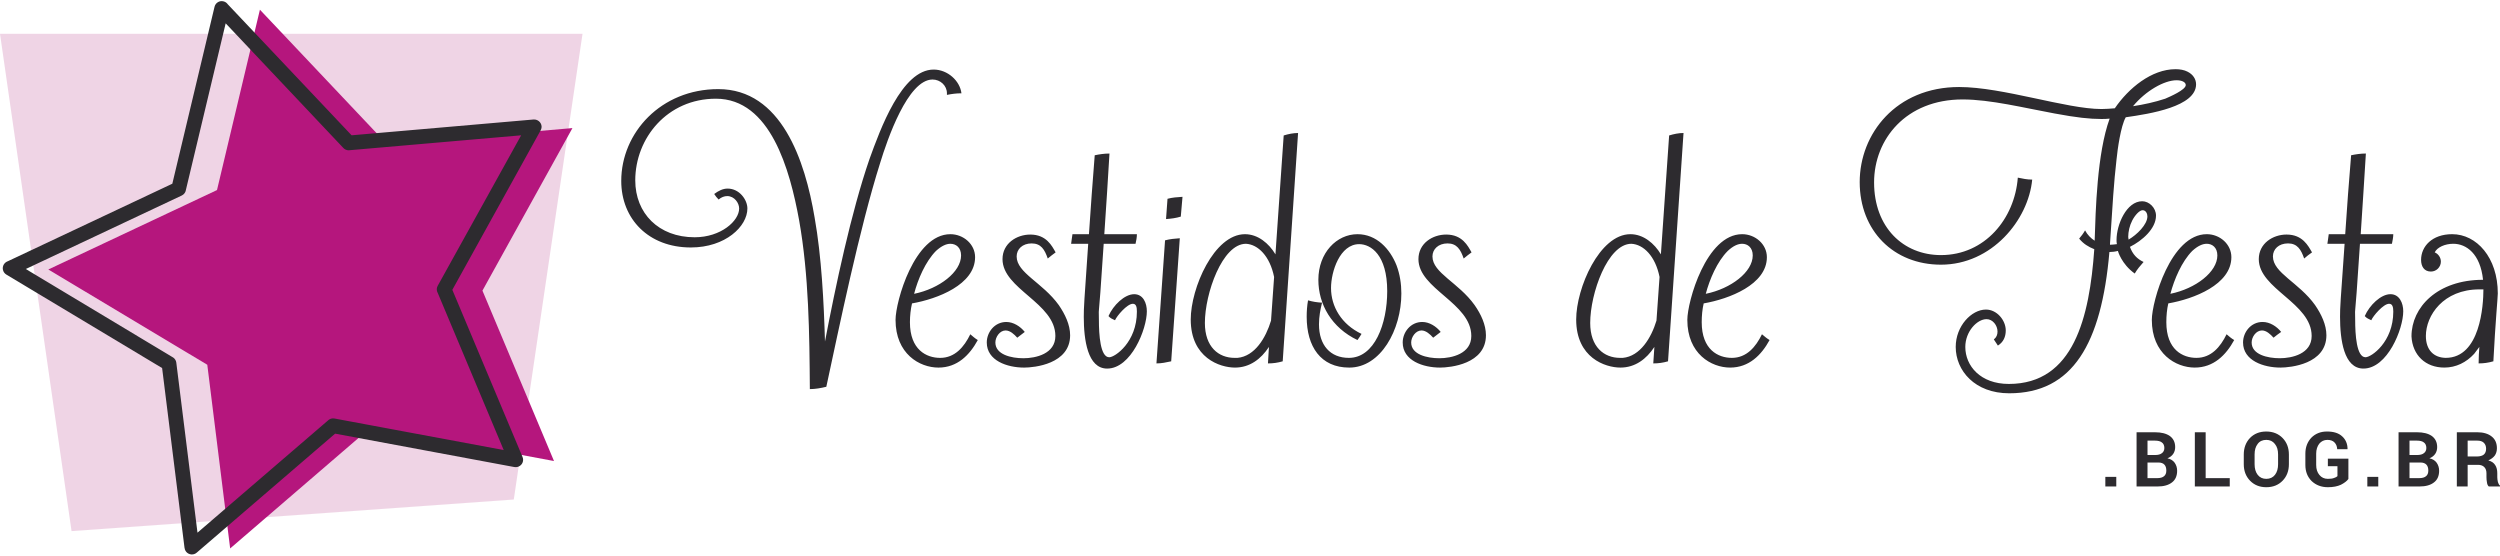 <?xml version="1.0" encoding="UTF-8"?>
<!DOCTYPE svg PUBLIC "-//W3C//DTD SVG 1.1//EN" "http://www.w3.org/Graphics/SVG/1.1/DTD/svg11.dtd">
<!-- Creator: CorelDRAW X7 -->
<svg xmlns="http://www.w3.org/2000/svg" xml:space="preserve" width="360px" height="80px" version="1.1" style="shape-rendering:geometricPrecision; text-rendering:geometricPrecision; image-rendering:optimizeQuality; fill-rule:evenodd; clip-rule:evenodd"
viewBox="0 0 20334 4501"
 xmlns:xlink="http://www.w3.org/1999/xlink">
 <defs>
  <style type="text/css">
   <![CDATA[
    .fil1 {fill:#B5167D}
    .fil0 {fill:#EFD4E5}
    .fil2 {fill:#2D2B2F;fill-rule:nonzero}
   ]]>
  </style>
 </defs>
 <g id="Layer_x0020_1">
  <g id="_216115024640">
   <polygon class="fil0" points="0,266 4738,266 4179,4054 582,4311 "/>
   <polygon class="fil1" points="4656,1033 3924,2355 4506,3741 3020,3464 1872,4452 1686,2958 393,2183 1765,1537 2114,70 3148,1164 "/>
   <g>
    <path class="fil2" d="M3560 2316l733 -1322 104 58 -732 1322 -107 -6 2 -52zm105 58c-16,28 -53,39 -81,23 -29,-16 -40,-52 -24,-81l105 58zm475 1380l-582 -1386 110 -46 582 1386 -66 82 -44 -36zm110 -46c13,30 -1,65 -32,78 -30,13 -65,-1 -78,-32l110 -46zm-1530 -313l1486 277 -22 118 -1486 -277 -28 -104 50 -14zm-22 118c-32,-6 -54,-38 -48,-70 6,-32 38,-54 70,-48l-22 118zm-1176 883l1148 -987 78 90 -1149 988 -98 -38 21 -53zm77 91c-25,21 -62,18 -84,-7 -21,-25 -18,-62 7,-84l77 91zm-165 -1546l186 1493 -119 15 -186 -1493 90 -59 29 44zm-119 15c-4,-33 20,-63 52,-67 33,-4 63,19 67,52l-119 15zm-1202 -835l1292 776 -61 103 -1293 -776 6 -105 56 2zm-62 103c-28,-17 -37,-54 -20,-82 17,-28 54,-38 82,-21l-62 103zm1428 -643l-1371 646 -51 -108 1371 -646 83 67 -32 41zm-51 -108c30,-15 65,-2 79,28 14,30 2,65 -28,80l-51 -108zm433 -1399l-350 1466 -116 -27 350 -1467 101 -27 15 55zm-116 -28c8,-32 40,-52 72,-44 32,7 52,39 44,72l-116 -28zm1048 1149l-1033 -1094 86 -82 1034 1094 -38 100 -49 -18zm87 -82c23,24 21,61 -2,84 -24,23 -62,22 -85,-2l87 -82zm1470 -31l-1508 131 -11 -119 1509 -131 57 89 -47 30zm-10 -119c33,-2 62,22 65,55 2,32 -22,61 -55,64l-10 -119z"/>
   </g>
   <path class="fil2" d="M7702 763c39,-8 78,-13 118,-13 -12,-101 -112,-193 -226,-193 -260,0 -435,488 -522,728 -150,435 -276,1035 -362,1484 -9,-318 -28,-692 -84,-1007 -78,-466 -271,-1046 -784,-1046 -465,0 -789,354 -789,747 0,310 223,541 566,541 282,0 460,-172 460,-317 0,-70 -64,-162 -161,-162 -37,0 -73,17 -109,44 11,17 22,31 36,45 22,-19 47,-28 70,-28 58,0 97,56 97,101 0,100 -147,234 -362,234 -293,0 -483,-195 -483,-463 0,-343 260,-664 656,-664 443,0 602,577 677,990 79,444 84,926 87,1372 44,0 89,-8 134,-19 103,-477 270,-1291 438,-1821 58,-190 225,-678 426,-678 64,0 117,50 117,112 0,5 0,11 0,13zm190 1947c-50,103 -125,192 -245,192 -112,0 -246,-66 -246,-290 0,-53 6,-106 17,-153 206,-36 513,-153 513,-376 0,-106 -95,-187 -201,-187 -293,0 -446,549 -446,697 0,276 195,388 349,388 153,0 253,-101 320,-224 -22,-13 -41,-30 -61,-47zm-279 -678c45,-41 84,-58 117,-58 45,0 87,30 87,95 0,134 -176,270 -382,312 30,-117 92,-262 178,-349zm999 441c-132,-184 -343,-262 -343,-396 0,-59 47,-106 122,-106 76,0 106,50 131,123 20,-17 42,-34 64,-50 -30,-53 -75,-145 -206,-145 -111,0 -226,72 -226,200 0,243 430,357 430,625 0,145 -159,181 -260,181 -100,0 -228,-30 -228,-128 0,-45 36,-98 83,-98 37,0 70,31 95,59 17,-14 39,-31 61,-47 -36,-45 -92,-81 -150,-81 -95,0 -159,83 -159,167 0,148 167,204 304,204 81,0 374,-28 374,-263 0,-86 -42,-172 -92,-245zm365 -499l259 0c6,-25 11,-53 11,-78l-265 0c14,-215 31,-455 42,-656 -42,0 -81,6 -120,14 -16,198 -33,433 -47,642l-134 0c-3,25 -8,50 -11,78l139 0c-33,477 -36,516 -36,594 0,187 31,421 190,421 195,0 323,-321 323,-466 0,-67 -30,-139 -103,-139 -78,0 -170,89 -209,178 14,17 33,25 53,34 14,-34 98,-134 145,-134 28,0 33,28 33,64 0,248 -178,371 -225,371 -73,0 -84,-184 -84,-304 0,-181 -11,153 39,-619zm499 -28l-70 1001c42,0 78,-8 120,-17l70 -1001c-42,3 -78,6 -120,17zm8 -173c42,-3 81,-8 120,-20l14 -161c-44,3 -81,5 -122,16l-12 165zm837 1040l-8 134c42,0 78,-5 120,-17l125 -1857c-39,0 -78,8 -117,20l-67 967c-53,-89 -142,-164 -248,-164 -251,0 -441,438 -441,694 0,312 237,391 360,391 120,0 212,-70 276,-168zm-256 89c-9,0 -14,0 -23,0 -131,0 -242,-89 -242,-284 0,-240 142,-644 334,-644 98,5 195,100 229,270l-25 355c-42,139 -131,290 -273,303zm1294 -752c-53,-134 -162,-254 -318,-254 -168,0 -318,150 -318,371 0,200 108,390 318,490 11,-13 22,-33 33,-50 -164,-78 -248,-223 -248,-373 0,-134 72,-357 229,-357 94,0 228,86 228,382 0,267 -103,543 -312,543 -151,0 -243,-103 -243,-273 0,-61 11,-120 25,-176 -39,-2 -78,-8 -114,-19 -8,45 -11,89 -11,134 0,242 114,413 346,413 256,0 424,-307 424,-603 0,-78 -12,-156 -39,-228zm635 323c-131,-184 -343,-262 -343,-396 0,-59 48,-106 123,-106 75,0 106,50 131,123 20,-17 42,-34 64,-50 -30,-53 -75,-145 -206,-145 -112,0 -226,72 -226,200 0,243 430,357 430,625 0,145 -159,181 -260,181 -100,0 -229,-30 -229,-128 0,-45 37,-98 84,-98 36,0 70,31 95,59 17,-14 39,-31 61,-47 -36,-45 -92,-81 -150,-81 -95,0 -159,83 -159,167 0,148 167,204 304,204 81,0 373,-28 373,-263 0,-86 -41,-172 -92,-245zm1462 340l-9 134c42,0 78,-5 120,-17l126 -1857c-39,0 -78,8 -117,20l-67 967c-53,-89 -142,-164 -248,-164 -251,0 -441,438 -441,694 0,312 237,391 360,391 120,0 212,-70 276,-168zm-257 89c-8,0 -14,0 -22,0 -131,0 -243,-89 -243,-284 0,-240 142,-644 335,-644 98,5 195,100 229,270l-25 355c-42,139 -132,290 -274,303zm1132 -192c-50,103 -125,192 -245,192 -111,0 -245,-66 -245,-290 0,-53 5,-106 16,-153 207,-36 514,-153 514,-376 0,-106 -95,-187 -201,-187 -293,0 -446,549 -446,697 0,276 195,388 348,388 153,0 254,-101 321,-224 -22,-13 -42,-30 -62,-47zm-278 -678c44,-41 83,-58 117,-58 44,0 86,30 86,95 0,134 -176,270 -382,312 31,-117 92,-262 179,-349zm3739 -1458c-27,-14 -61,-20 -97,-20 -195,0 -382,154 -494,318 -39,3 -72,6 -109,6 -284,0 -803,-179 -1157,-179 -513,0 -809,380 -809,773 0,396 276,672 661,672 413,0 711,-363 742,-692 -42,0 -78,-8 -117,-16 -25,334 -268,630 -625,630 -307,0 -544,-226 -544,-591 0,-352 260,-675 720,-675 226,0 502,69 747,114 182,34 288,45 380,45 22,0 44,0 69,-3 -103,282 -114,750 -122,993 -31,-20 -59,-48 -78,-84 -14,25 -31,47 -48,67 34,42 75,67 123,86 -39,553 -167,1096 -695,1096 -231,0 -354,-147 -354,-301 0,-125 95,-226 173,-226 50,0 89,51 89,101 0,25 -8,47 -30,64 11,17 22,33 33,50 45,-28 64,-72 64,-123 0,-83 -72,-170 -161,-170 -118,0 -246,134 -246,304 0,193 156,377 435,377 516,0 750,-402 815,-1149 22,0 47,-3 69,-9 0,0 28,106 137,184 19,-33 45,-64 72,-94 -53,-25 -89,-62 -111,-123 100,-50 212,-148 212,-254 0,-64 -56,-117 -112,-117 -128,0 -209,190 -209,315 0,11 0,22 3,34 -17,2 -39,5 -56,5l0 -11c20,-307 31,-496 53,-683 8,-81 34,-271 75,-343 198,-28 572,-87 572,-268 0,-42 -25,-81 -70,-103zm-181 220c-84,28 -176,48 -262,61 103,-125 254,-211 354,-211 45,0 75,16 75,39 0,39 -128,94 -167,111zm-268 990c23,-44 59,-83 84,-83 28,0 39,30 39,50 0,67 -86,150 -153,189 0,-8 -3,-14 -3,-22 0,-42 11,-92 33,-134l0 0zm767 926c-50,103 -125,192 -245,192 -112,0 -245,-66 -245,-290 0,-53 5,-106 16,-153 207,-36 513,-153 513,-376 0,-106 -94,-187 -200,-187 -293,0 -447,549 -447,697 0,276 196,388 349,388 153,0 254,-101 321,-224 -23,-13 -42,-30 -62,-47zm-279 -678c45,-41 84,-58 118,-58 44,0 86,30 86,95 0,134 -176,270 -382,312 31,-117 92,-262 178,-349zm999 441c-131,-184 -343,-262 -343,-396 0,-59 47,-106 123,-106 75,0 106,50 131,123 19,-17 41,-34 64,-50 -31,-53 -76,-145 -207,-145 -111,0 -226,72 -226,200 0,243 430,357 430,625 0,145 -159,181 -259,181 -101,0 -229,-30 -229,-128 0,-45 36,-98 84,-98 36,0 69,31 94,59 17,-14 39,-31 62,-47 -36,-45 -92,-81 -151,-81 -95,0 -159,83 -159,167 0,148 168,204 304,204 81,0 374,-28 374,-263 0,-86 -42,-172 -92,-245zm365 -499l260 0c5,-25 11,-53 11,-78l-265 0c14,-215 30,-455 42,-656 -42,0 -81,6 -120,14 -17,198 -34,433 -48,642l-134 0c-2,25 -8,50 -11,78l140 0c-34,477 -37,516 -37,594 0,187 31,421 190,421 195,0 324,-321 324,-466 0,-67 -31,-139 -104,-139 -78,0 -170,89 -209,178 14,17 34,25 53,34 14,-34 98,-134 145,-134 28,0 34,28 34,64 0,248 -179,371 -226,371 -73,0 -84,-184 -84,-304 0,-181 -11,153 39,-619zm929 895c14,-19 28,-36 42,-56 -3,34 -6,89 -6,134 42,0 78,-5 120,-17 17,-329 36,-518 36,-552 0,-293 -173,-482 -371,-482 -164,0 -253,100 -253,209 0,53 25,95 80,95 45,0 81,-37 81,-81 0,-31 -19,-62 -50,-75 20,-42 84,-70 151,-70 106,0 220,81 242,293 -371,0 -582,223 -582,460 8,153 114,254 267,254 95,0 179,-42 243,-112zm-232 33c-97,-2 -161,-64 -161,-178 0,-167 142,-379 435,-379 11,0 22,0 33,0 0,128 -25,557 -307,557z"/>
   <path class="fil2" d="M17213 3948l-89 0 0 -78 89 0 0 78zm165 0l0 -441 149 0c52,0 92,10 121,30 29,21 44,51 44,91 0,20 -5,39 -16,55 -11,16 -27,28 -47,36 26,5 46,18 59,36 13,19 20,40 20,65 0,42 -14,74 -42,95 -28,22 -67,33 -118,33l-170 0zm89 -195l0 127 81 0c23,0 41,-5 54,-16 12,-10 18,-25 18,-45 0,-21 -5,-38 -16,-49 -10,-11 -27,-17 -49,-17l-88 0zm0 -61l63 0c24,0 42,-5 54,-15 13,-9 20,-24 20,-42 0,-20 -7,-36 -20,-45 -12,-10 -32,-15 -57,-15l-60 0 0 117zm473 188l196 0 0 68 -284 0 0 -441 88 0 0 373zm677 -113c0,54 -17,99 -51,134 -34,35 -78,53 -133,53 -54,0 -98,-18 -132,-53 -34,-35 -51,-80 -51,-134l0 -79c0,-54 17,-99 50,-134 34,-35 78,-53 133,-53 54,0 99,18 133,53 34,35 51,80 51,134l0 79zm-88 -80c0,-35 -8,-63 -26,-85 -17,-22 -40,-33 -70,-33 -30,0 -54,11 -70,33 -17,22 -25,50 -25,85l0 80c0,35 8,64 25,86 17,22 40,33 70,33 30,0 54,-11 71,-33 17,-22 25,-51 25,-86l0 -80zm572 200c-13,18 -34,33 -61,47 -28,13 -63,20 -106,20 -53,0 -97,-17 -132,-50 -34,-34 -51,-77 -51,-131l0 -92c0,-53 17,-96 49,-130 33,-33 75,-50 127,-50 54,0 95,13 123,39 29,26 44,61 44,103l0 2 -84 0c-1,-23 -9,-42 -22,-55 -13,-14 -33,-21 -58,-21 -27,0 -49,11 -66,31 -16,21 -25,48 -25,81l0 92c0,34 9,61 26,81 17,21 40,32 69,32 21,0 38,-2 50,-7 13,-4 22,-9 28,-15l0 -81 -78 0 0 -61 167 0 0 165zm243 61l-89 0 0 -78 89 0 0 78zm165 0l0 -441 149 0c52,0 92,10 121,30 29,21 44,51 44,91 0,20 -5,39 -16,55 -11,16 -27,28 -47,36 26,5 46,18 59,36 13,19 20,40 20,65 0,42 -14,74 -42,95 -28,22 -67,33 -118,33l-170 0zm89 -195l0 127 81 0c23,0 41,-5 54,-16 12,-10 18,-25 18,-45 0,-21 -5,-38 -16,-49 -10,-11 -27,-17 -49,-17l-88 0zm0 -61l63 0c24,0 42,-5 54,-15 13,-9 20,-24 20,-42 0,-20 -7,-36 -20,-45 -12,-10 -32,-15 -57,-15l-60 0 0 117zm473 80l0 176 -88 0 0 -441 166 0c50,0 90,12 118,35 28,22 42,54 42,95 0,23 -6,43 -17,59 -12,16 -30,30 -53,40 26,7 45,20 56,38 12,18 17,40 17,67l0 32c0,12 2,25 5,39 4,13 9,23 17,29l0 7 -91 0c-8,-7 -13,-17 -15,-33 -3,-15 -4,-29 -4,-43l0 -31c0,-22 -6,-39 -18,-51 -12,-12 -29,-18 -51,-18l-84 0zm0 -68l76 0c25,0 44,-6 56,-16 12,-11 18,-26 18,-47 0,-20 -6,-36 -18,-48 -12,-12 -30,-18 -54,-18l-78 0 0 129z"/>
  </g>
 </g>
</svg>

